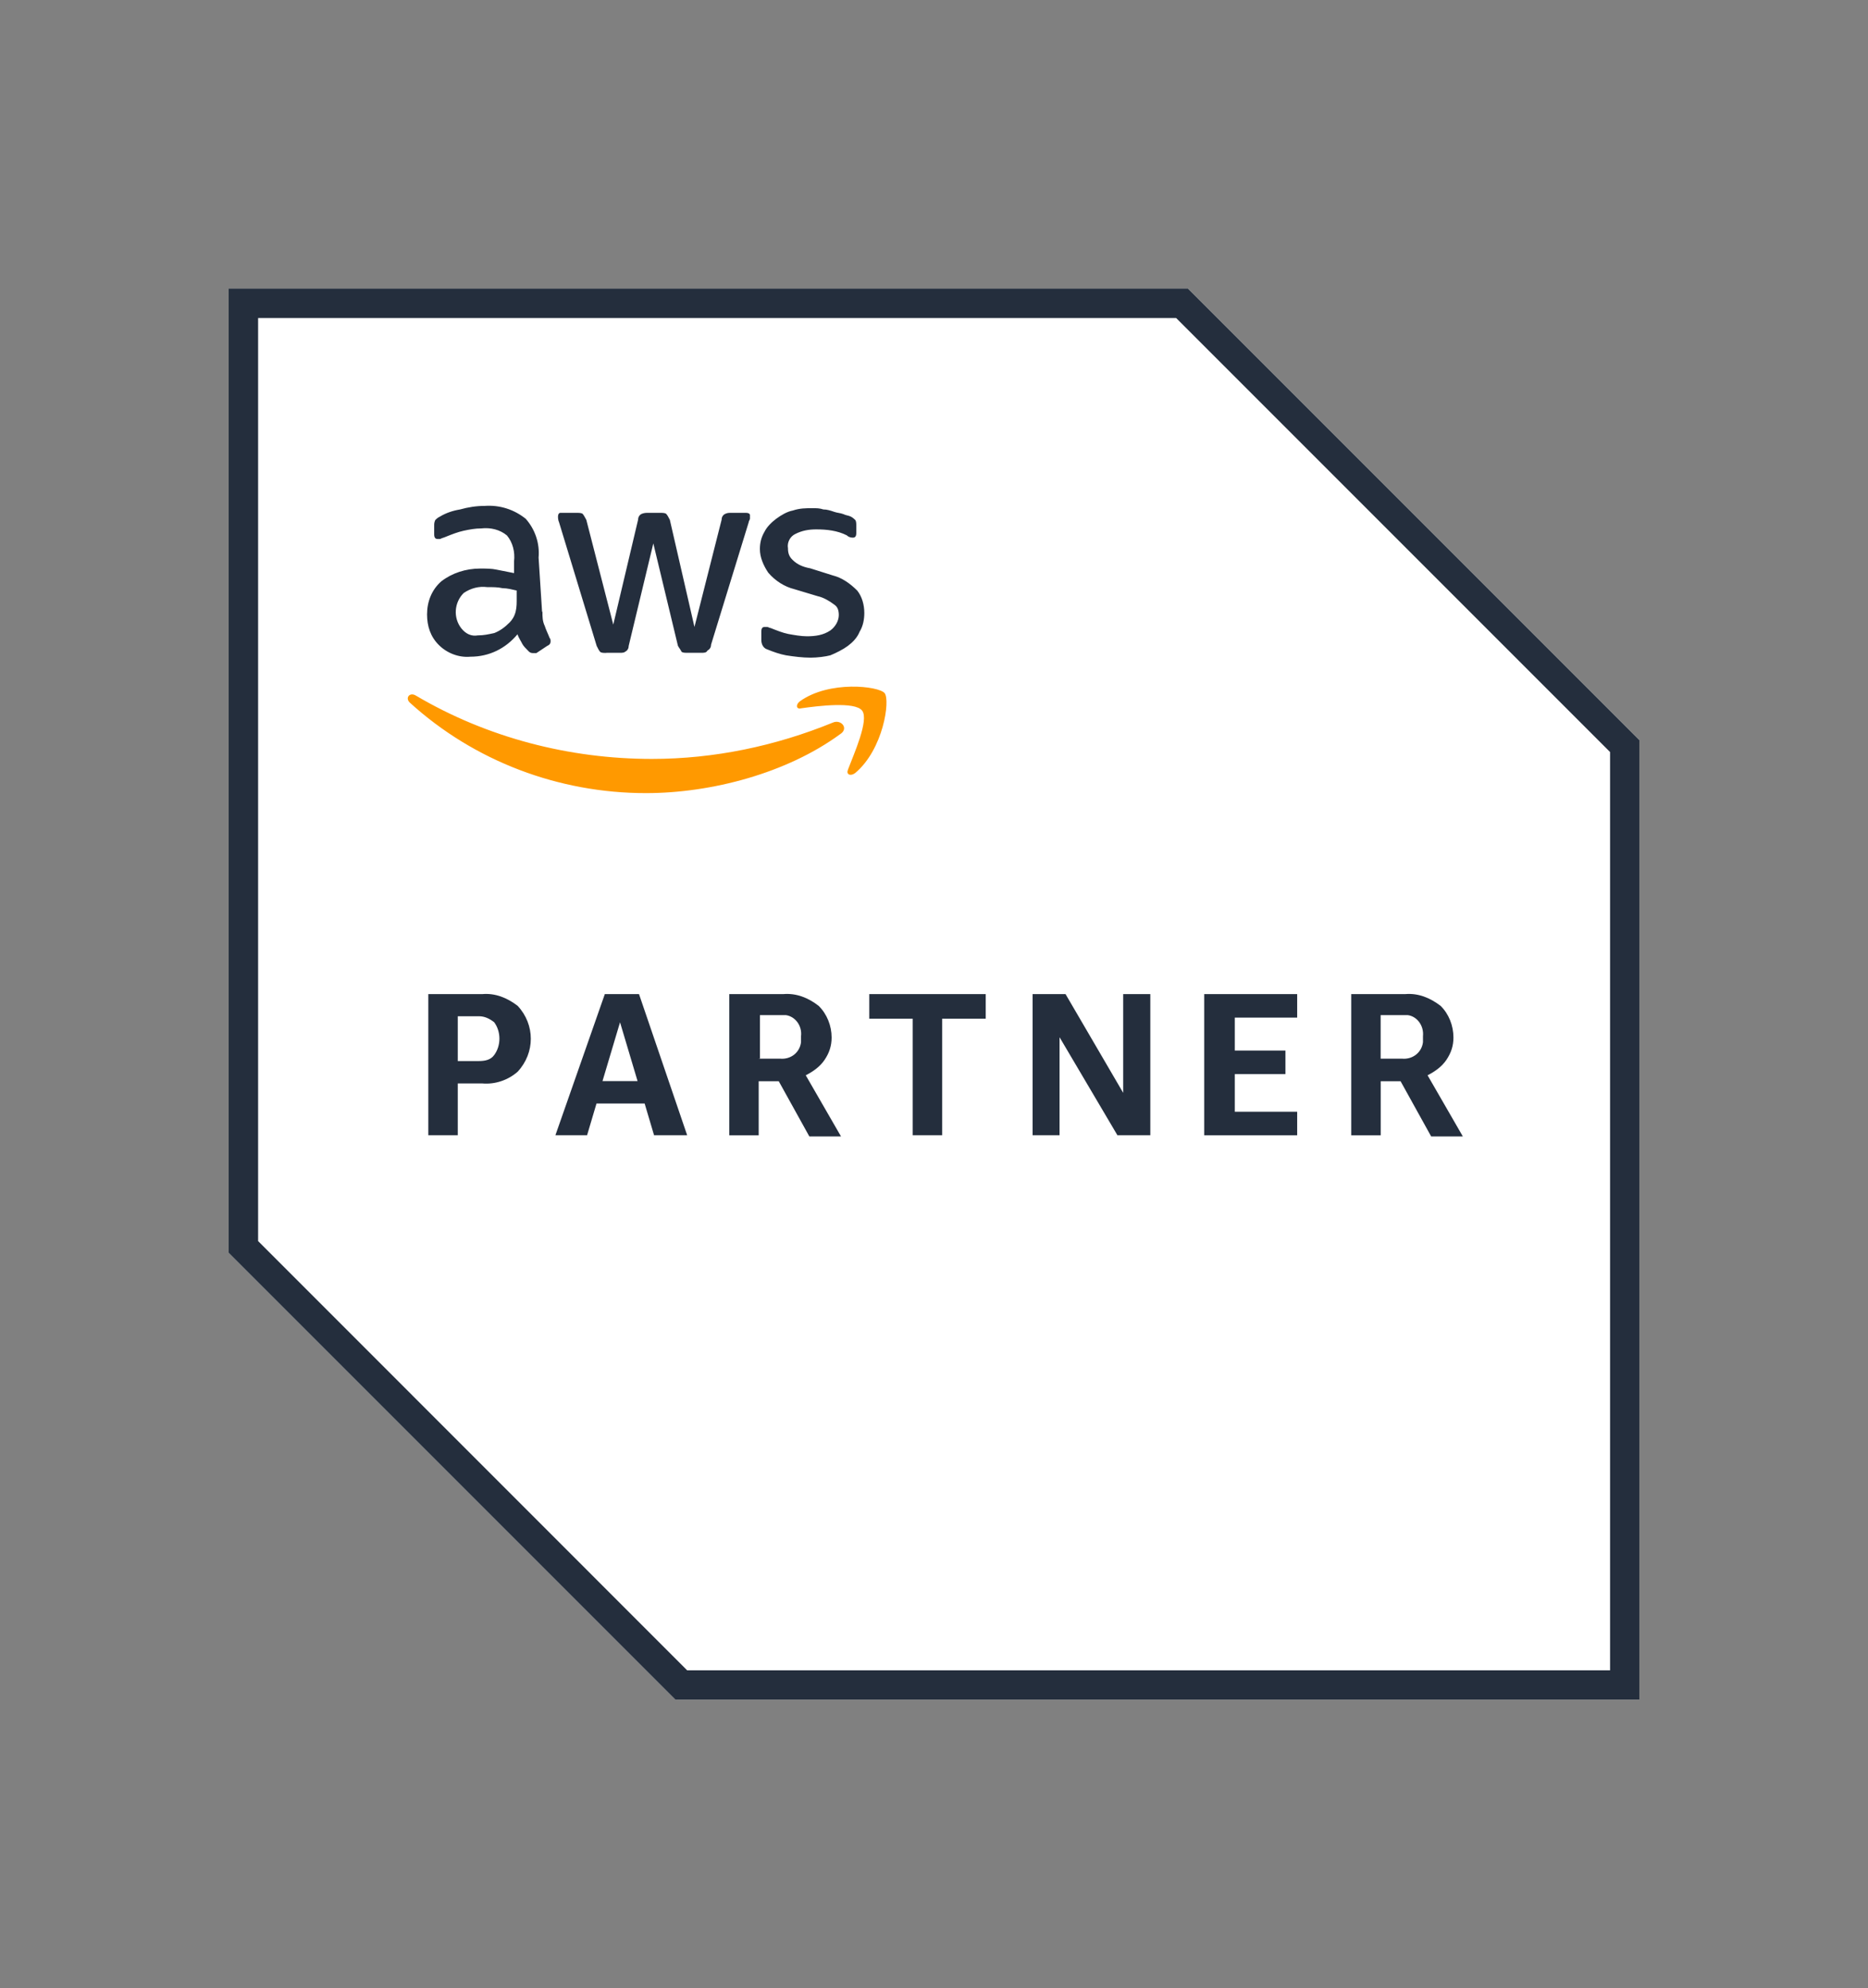 <?xml version="1.0" encoding="UTF-8"?>
<svg id="Layer_1" data-name="Layer 1" xmlns="http://www.w3.org/2000/svg" viewBox="0 0 312 332">
  <rect x="0" y="0" width="312" height="332" fill="#808080" stroke="none"/>
  <defs>
    <style>
      .cls-1 {
        fill: #fff;
      }

      .cls-2 {
        fill: #f90;
      }

      .cls-3 {
        fill: #242e3d;
      }
    </style>
  </defs>
  <g id="Layer_1-2" data-name="Layer 1-2">
    <g>
      <path class="cls-1" d="m198.41,48.19H38.19v161.01l74.61,74.61h161.01V123.59l-75.4-75.4Z"/>
      <path class="cls-3" d="m196.45,53.11l72.47,72.47v153.34H114.77l-71.66-71.68V53.11h153.34m1.96-4.92H38.19v161.01l74.61,74.61h161.01V123.59l-75.4-75.4Z"/>
      <path class="cls-3" d="m76.46,180.92v8.64h-4.92v-23.56h9.03c2.15-.18,4.11.6,5.89,1.96,2.93,3.14,2.93,7.85,0,11-1.57,1.39-3.74,2.15-5.89,1.96h-4.11Zm0-3.74h3.53c.99,0,1.96-.18,2.54-.99,1.18-1.57,1.18-3.93,0-5.5-.79-.6-1.57-.99-2.54-.99h-3.53v7.49Zm32.78,12.38l-1.57-5.29h-8.04l-1.57,5.29h-5.29l8.25-23.56h5.71l8.04,23.56h-5.52Zm-8.64-9.03h5.89l-2.93-9.82-2.93,9.82h-.03Zm21.21,9.03v-23.56h9.03c2.17-.18,4.14.6,5.89,1.96,1.39,1.36,2.17,3.32,2.17,5.29,0,1.39-.39,2.57-1.18,3.74s-1.96,1.96-3.14,2.57l5.89,10.21h-5.29l-5.11-9.22h-3.35v9.03h-4.92v-.03Zm4.92-12.78h3.53c1.78.18,3.32-.99,3.53-2.75v-.99c.21-1.78-.99-3.32-2.54-3.53h-4.32v7.25h-.18l-.03.03Zm25.71,12.78v-19.45h-7.25v-4.11h19.45v4.11h-7.28v19.45h-4.92Zm24.53-16.31v16.31h-4.5v-23.56h5.5l9.63,16.49v-16.49h4.53v23.56h-5.5l-9.63-16.31h-.03Zm24.16,16.31v-23.56h15.53v3.93h-10.42v5.5h8.46v3.93h-8.46v6.28h10.42v3.93h-15.53Zm24.56,0v-23.56h9.03c2.15-.18,4.11.6,5.89,1.96,1.39,1.36,2.15,3.32,2.15,5.29,0,1.39-.39,2.57-1.18,3.74s-1.96,1.96-3.14,2.57l5.89,10.21h-5.29l-5.11-9.22h-3.32v9.03h-4.92v-.03Zm4.92-12.78h3.53c1.75.18,3.32-.99,3.53-2.75v-.99c.18-1.78-.99-3.32-2.54-3.53h-4.53v7.28Z"/>
      <path class="cls-3" d="m90.6,102.17c0,.79,0,1.57.39,2.36.18.6.58,1.39.79,1.96.18.21.18.39.18.6,0,.39-.18.6-.6.79l-1.78,1.18h-.58c-.39,0-.6-.18-.79-.39-.39-.39-.79-.79-.99-1.18-.18-.39-.6-.99-.79-1.57-1.96,2.36-4.71,3.74-7.85,3.74-1.96.18-3.93-.6-5.29-1.96-1.39-1.39-1.96-3.14-1.96-5.11,0-2.15.79-4.11,2.36-5.5,1.78-1.39,4.11-2.15,6.49-2.15.99,0,1.96,0,2.75.18l2.93.58v-1.96c.18-1.57-.21-3.14-1.18-4.32-1.18-.99-2.75-1.36-4.32-1.18-.99,0-1.96.18-2.93.39s-1.96.6-2.93.99c-.39.18-.6.18-.99.39h-.39c-.39,0-.6-.21-.6-.79v-1.39c0-.39,0-.58.18-.99.18-.18.39-.39.79-.58.99-.6,2.15-.99,3.32-1.18,1.39-.39,2.75-.6,4.14-.6,2.54-.18,4.92.6,6.86,2.15,1.57,1.78,2.36,4.11,2.15,6.49l.58,9.03h.08Zm-10.79,3.93c.99,0,1.78-.18,2.75-.39.99-.39,1.78-.99,2.57-1.78.39-.39.79-.99.99-1.78s.18-1.57.18-2.36v-1.18c-.79-.18-1.57-.39-2.36-.39-.79-.18-1.57-.18-2.57-.18-1.36-.18-2.75.18-3.93.99-1.57,1.57-1.78,4.11-.39,5.89.79.99,1.75,1.36,2.75,1.18h0Zm21.42,2.93c-.39,0-.79,0-.99-.18-.18-.18-.39-.6-.58-.99l-6.28-20.63c-.18-.39-.18-.79-.18-.99,0-.39.18-.6.39-.6h2.75c.39,0,.79,0,.99.18.18.21.39.6.6.99l4.5,17.49,4.14-17.49c0-.39.18-.79.58-.99.39-.18.79-.18.99-.18h2.15c.39,0,.79,0,.99.18.21.21.39.6.6.99l4.11,17.88,4.53-17.88c0-.39.18-.79.58-.99.39-.18.6-.18.99-.18h2.57c.39,0,.6.18.6.39v.58c0,.18-.21.39-.21.6l-6.28,20.42c0,.39-.18.79-.6.99-.18.39-.58.39-.99.39h-2.36c-.39,0-.79,0-.99-.18-.18-.39-.39-.6-.6-.99l-4.11-17.1-4.11,17.1c0,.39-.18.79-.6.99-.18.18-.58.18-.79.18h-2.36l-.03.03Zm34.17.79c-1.36,0-2.75-.18-4.11-.39-.99-.18-2.15-.58-3.14-.99-.6-.18-.99-.79-.99-1.57v-1.39c0-.58.18-.79.58-.79h.39c.18,0,.39.18.58.18.99.39,1.96.79,2.93.99.99.18,2.15.39,3.14.39,1.39,0,2.75-.18,3.93-.99.79-.58,1.39-1.57,1.39-2.54,0-.79-.18-1.39-.79-1.78-.79-.6-1.78-1.18-2.75-1.39l-3.93-1.18c-1.57-.39-3.14-1.36-4.32-2.75-.79-1.18-1.39-2.54-1.39-3.93,0-.99.21-1.96.79-2.93.39-.79,1.18-1.57,1.96-2.15.79-.58,1.78-1.18,2.75-1.36,1.18-.39,2.15-.39,3.32-.39.6,0,1.18,0,1.78.21.6,0,1.18.18,1.78.39s.99.18,1.57.39c.39.21.79.21,1.18.39s.58.39.79.58c.18.21.18.6.18.99v1.18c0,.58-.18.79-.6.79s-.79-.18-.99-.39c-1.57-.79-3.32-.99-5.11-.99-1.18,0-2.36.18-3.53.79-.79.39-1.36,1.36-1.18,2.36,0,.79.18,1.39.79,1.96.79.79,1.78,1.18,2.93,1.39l3.74,1.18c1.57.39,2.93,1.36,4.11,2.54.79.99,1.18,2.36,1.18,3.74,0,.99-.18,2.15-.79,3.14-.39.99-1.18,1.78-1.96,2.36s-1.96,1.18-2.93,1.57c-.79.21-2.15.39-3.32.39h.05Z"/>
      <path class="cls-2" d="m140.29,122.62c-8.85,6.47-21.42,9.82-32.41,9.82-14.53,0-28.67-5.31-39.45-15.13-.79-.79,0-1.75.99-1.18,11.96,7.07,25.71,10.6,39.45,10.6,10.42,0,20.63-2.15,30.24-6.07,1.36-.6,2.75.99,1.18,1.96h0Zm1.36,5.89c-.39.79.39,1.18,1.18.58,4.71-3.93,5.89-12.17,4.92-13.35-.99-1.18-9.24-2.15-14.14,1.36-.79.6-.58,1.39.18,1.18,2.75-.39,9.03-1.18,10.21.39s-1.39,7.25-2.36,9.82h0v.03Z"/>
    </g>
  </g>
</svg>